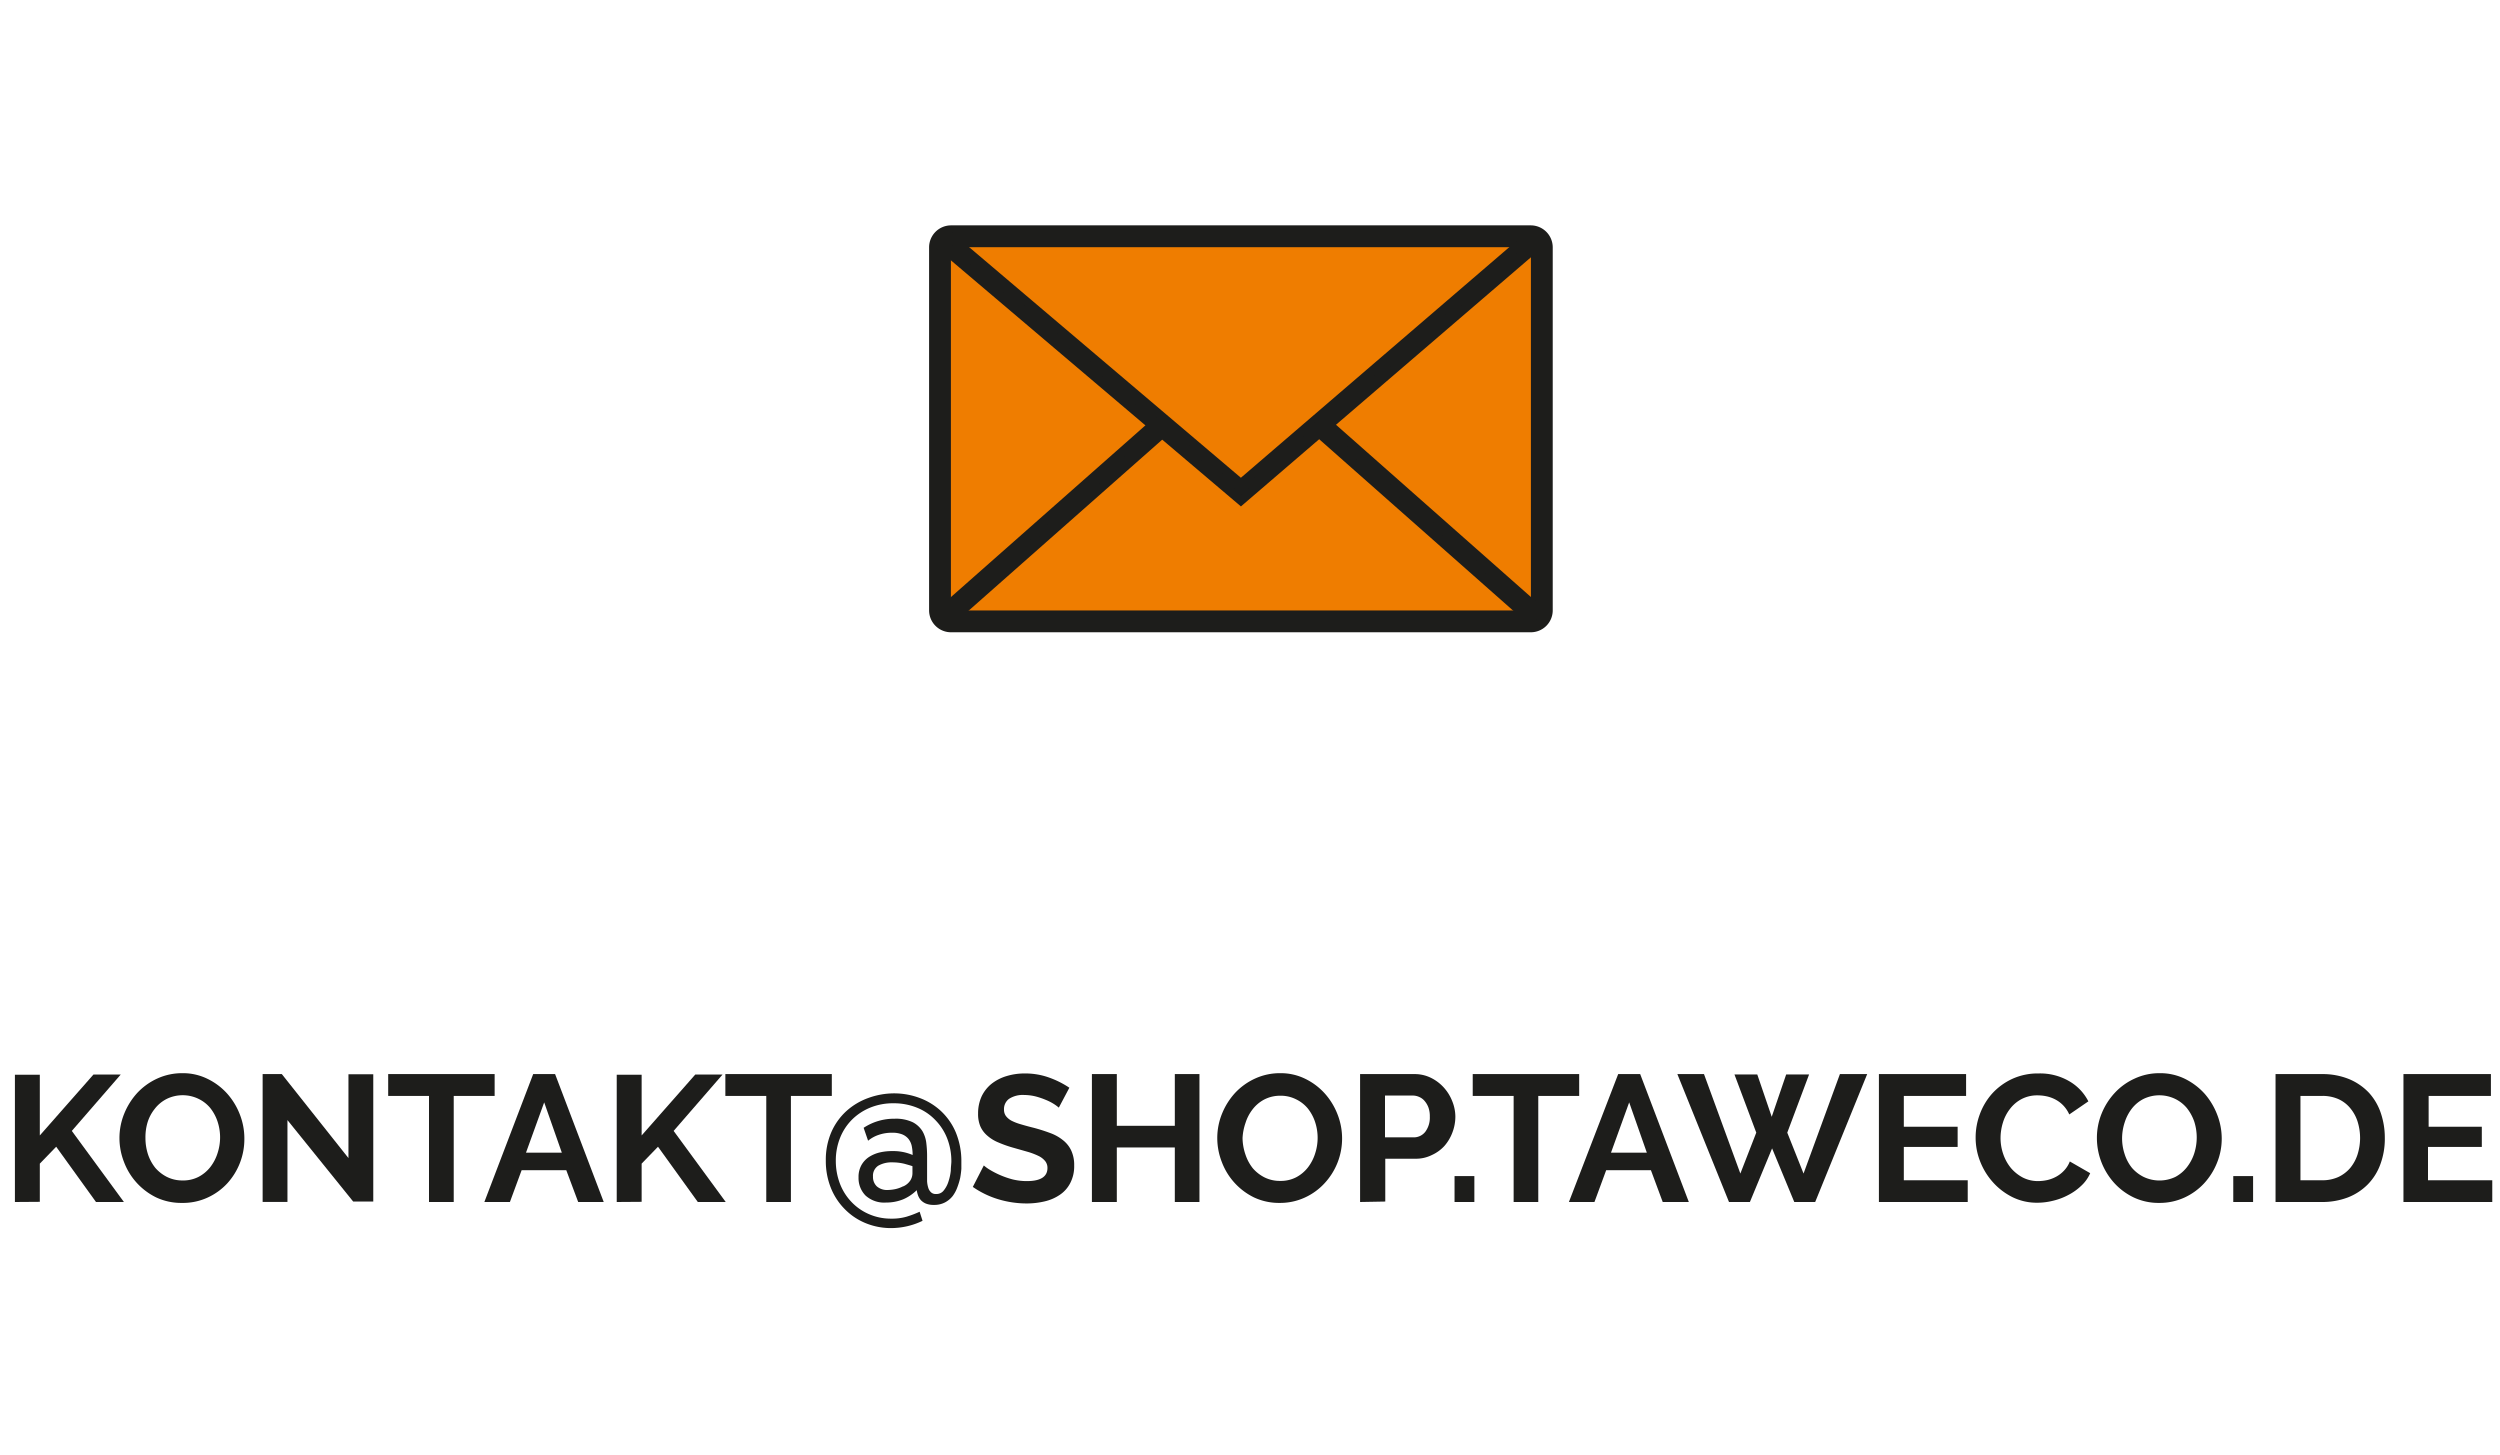 <svg id="Ebene_2" data-name="Ebene 2" xmlns="http://www.w3.org/2000/svg" viewBox="0 0 275 160"><defs><style>.cls-1,.cls-3{fill:#1d1d1b;}.cls-2{fill:#ef7d00;}.cls-3{stroke:#1d1d1b;stroke-miterlimit:10;}</style></defs><path class="cls-1" d="M1.64,132.22v-14H4.38v6.68l5.9-6.7h3L7.9,124.4l5.73,7.82H10.56l-4.38-6.08L4.38,128v4.2Z"/><path class="cls-1" d="M20,132.32a6.46,6.46,0,0,1-2.81-.6,7.12,7.12,0,0,1-3.55-3.9,7.26,7.26,0,0,1-.5-2.63,7.1,7.1,0,0,1,.53-2.7,7.6,7.6,0,0,1,1.44-2.28,7,7,0,0,1,2.19-1.57,6.54,6.54,0,0,1,2.76-.59,6.11,6.11,0,0,1,2.78.63A7,7,0,0,1,25,120.31a7.49,7.49,0,0,1,1.39,2.3,7.24,7.24,0,0,1,.49,2.62A7.22,7.22,0,0,1,25,130.17a6.76,6.76,0,0,1-2.18,1.57A6.46,6.46,0,0,1,20,132.32ZM16,125.19a5.78,5.78,0,0,0,.27,1.76,4.87,4.87,0,0,0,.81,1.51,4.22,4.22,0,0,0,1.28,1,3.78,3.78,0,0,0,1.74.39,3.67,3.67,0,0,0,1.75-.4,4,4,0,0,0,1.29-1.08,4.89,4.89,0,0,0,.79-1.52,5.55,5.55,0,0,0,0-3.48,4.82,4.82,0,0,0-.81-1.5,3.85,3.85,0,0,0-1.29-1,4,4,0,0,0-3.47,0A3.86,3.86,0,0,0,17,122a4.47,4.47,0,0,0-.78,1.5A5.67,5.67,0,0,0,16,125.19Z"/><path class="cls-1" d="M31.62,123.21v9H28.89V118.15H31l7.33,9.24v-9.22h2.73v14H38.85Z"/><path class="cls-1" d="M54.41,120.55h-4.5v11.67H47.19V120.55H42.7v-2.4H54.41Z"/><path class="cls-1" d="M58.65,118.15h2.41l5.35,14.07H63.6l-1.31-3.5H57.38l-1.29,3.5H53.28Zm3.15,8.64-1.94-5.53-2,5.53Z"/><path class="cls-1" d="M67.84,132.22v-14h2.74v6.68l5.9-6.7h3L74.1,124.4l5.73,7.82H76.76l-4.38-6.08L70.58,128v4.2Z"/><path class="cls-1" d="M91.5,120.55H87v11.67H84.29V120.55h-4.5v-2.4H91.5Z"/><path class="cls-1" d="M98.36,120.27a8,8,0,0,1,2.78.5,7,7,0,0,1,2.37,1.45,6.87,6.87,0,0,1,1.63,2.35,8.26,8.26,0,0,1,.61,3.25q0,.28,0,.75a9.47,9.47,0,0,1-.13,1,7.62,7.62,0,0,1-.3,1,3.8,3.8,0,0,1-.53,1,2.64,2.64,0,0,1-.85.7,2.53,2.53,0,0,1-1.22.27,2.24,2.24,0,0,1-.88-.15,1.63,1.63,0,0,1-.55-.38,1.68,1.68,0,0,1-.31-.53,3.06,3.06,0,0,1-.14-.56,4.84,4.84,0,0,1-1.48,1,4.93,4.93,0,0,1-1.89.36,3.05,3.05,0,0,1-2.26-.77,2.73,2.73,0,0,1-.77-2,2.65,2.65,0,0,1,.33-1.37,2.59,2.59,0,0,1,.85-.89,3.83,3.83,0,0,1,1.19-.49,6,6,0,0,1,1.34-.14,5.42,5.42,0,0,1,1.36.14,5.61,5.61,0,0,1,.88.29,5,5,0,0,0-.1-1,1.89,1.89,0,0,0-.36-.77,1.71,1.71,0,0,0-.69-.5,2.93,2.93,0,0,0-1.11-.18,4.44,4.44,0,0,0-1.49.24,3.65,3.65,0,0,0-1.15.64L95,124.06a6.06,6.06,0,0,1,3.41-1,4.32,4.32,0,0,1,2,.39,2.73,2.73,0,0,1,1.07,1,3.4,3.4,0,0,1,.42,1.34,11.54,11.54,0,0,1,.08,1.41v1.9q0,.44,0,.84a3,3,0,0,0,.13.72,1.1,1.1,0,0,0,.3.49.74.74,0,0,0,.55.19,1,1,0,0,0,.86-.4,2.94,2.94,0,0,0,.52-1,5.62,5.62,0,0,0,.25-1.18c0-.4.06-.75.06-1a6.9,6.9,0,0,0-.47-2.56,6,6,0,0,0-1.3-2,5.7,5.7,0,0,0-2-1.35,6.75,6.75,0,0,0-2.59-.49,6.65,6.65,0,0,0-2.57.48,6.12,6.12,0,0,0-2,1.32,5.94,5.94,0,0,0-1.31,2,6.7,6.7,0,0,0-.47,2.53,7,7,0,0,0,.44,2.48,6,6,0,0,0,1.24,2,5.84,5.84,0,0,0,1.93,1.37,6,6,0,0,0,2.52.51,5.68,5.68,0,0,0,1.64-.21,10.91,10.91,0,0,0,1.45-.55l.32,1a8,8,0,0,1-3.45.8,7.31,7.31,0,0,1-2.8-.54,6.8,6.8,0,0,1-2.28-1.52,7,7,0,0,1-1.55-2.35,7.91,7.91,0,0,1-.56-3,7.66,7.66,0,0,1,.61-3.15,6.85,6.85,0,0,1,1.65-2.31,7.26,7.26,0,0,1,2.41-1.44A8.31,8.31,0,0,1,98.36,120.27Zm1,10.23a1.78,1.78,0,0,0,.77-.64,1.49,1.49,0,0,0,.24-.83v-.75c-.19-.07-.48-.15-.87-.26a5.55,5.55,0,0,0-1.35-.16,2.94,2.94,0,0,0-1.53.36,1.31,1.31,0,0,0-.59,1.21,1.41,1.41,0,0,0,.42,1.07,1.7,1.7,0,0,0,1.18.4,4.65,4.65,0,0,0,.87-.1A3.48,3.48,0,0,0,99.33,130.5Z"/><path class="cls-1" d="M116.47,121.84a4.74,4.74,0,0,0-.51-.38,5.62,5.62,0,0,0-.89-.46,8.45,8.45,0,0,0-1.14-.39,5.29,5.29,0,0,0-1.25-.16,2.77,2.77,0,0,0-1.68.42,1.39,1.39,0,0,0-.56,1.17,1.18,1.18,0,0,0,.21.72,1.92,1.92,0,0,0,.6.51,5.63,5.63,0,0,0,1,.39c.4.12.86.25,1.39.38a18.9,18.9,0,0,1,1.87.59,4.89,4.89,0,0,1,1.43.8,3.13,3.13,0,0,1,.9,1.14,3.76,3.76,0,0,1,.32,1.63,4,4,0,0,1-.43,1.93,3.44,3.44,0,0,1-1.15,1.3,4.89,4.89,0,0,1-1.66.72,8.5,8.5,0,0,1-2,.23,10.79,10.79,0,0,1-3.13-.47,9.84,9.84,0,0,1-2.78-1.35l1.21-2.36a4.46,4.46,0,0,0,.65.47,9.24,9.24,0,0,0,1.1.57,9.54,9.54,0,0,0,1.4.49,6.53,6.53,0,0,0,1.59.19c1.5,0,2.26-.48,2.26-1.44a1.18,1.18,0,0,0-.26-.77,2.14,2.14,0,0,0-.73-.56,7.73,7.73,0,0,0-1.15-.44l-1.51-.43a13,13,0,0,1-1.75-.61,4.3,4.3,0,0,1-1.24-.77,2.85,2.85,0,0,1-.74-1,3.47,3.47,0,0,1-.25-1.4,4.45,4.45,0,0,1,.39-1.9,4,4,0,0,1,1.1-1.39,5,5,0,0,1,1.64-.84,6.81,6.81,0,0,1,2-.29,7.75,7.75,0,0,1,2.73.47,10.09,10.09,0,0,1,2.18,1.1Z"/><path class="cls-1" d="M131.94,118.15v14.07h-2.71v-6h-6.38v6h-2.74V118.15h2.74v5.69h6.38v-5.69Z"/><path class="cls-1" d="M140.76,132.32a6.46,6.46,0,0,1-2.81-.6,7.12,7.12,0,0,1-3.55-3.9,7.26,7.26,0,0,1-.5-2.63,7.1,7.1,0,0,1,.53-2.7,7.6,7.6,0,0,1,1.44-2.28,7,7,0,0,1,2.19-1.57,6.54,6.54,0,0,1,2.76-.59,6.11,6.11,0,0,1,2.78.63,7,7,0,0,1,2.15,1.63,7.49,7.49,0,0,1,1.39,2.3,7.24,7.24,0,0,1,.49,2.62,7.22,7.22,0,0,1-1.94,4.94,6.76,6.76,0,0,1-2.18,1.57A6.46,6.46,0,0,1,140.76,132.32Zm-4.08-7.13A5.78,5.78,0,0,0,137,127a4.87,4.87,0,0,0,.81,1.51,4.22,4.22,0,0,0,1.28,1,3.78,3.78,0,0,0,1.74.39,3.67,3.67,0,0,0,1.75-.4,4,4,0,0,0,1.29-1.08,4.89,4.89,0,0,0,.79-1.52,5.55,5.55,0,0,0,0-3.48,4.82,4.82,0,0,0-.81-1.5,3.85,3.85,0,0,0-1.29-1,3.71,3.71,0,0,0-1.71-.39,3.79,3.79,0,0,0-1.77.41,3.92,3.92,0,0,0-1.28,1.07,4.68,4.68,0,0,0-.79,1.5A6,6,0,0,0,136.68,125.19Z"/><path class="cls-1" d="M149.61,132.22V118.15h6a4,4,0,0,1,1.79.41,4.7,4.7,0,0,1,1.42,1.07,4.89,4.89,0,0,1,.93,1.51,4.59,4.59,0,0,1,.34,1.69,4.91,4.91,0,0,1-.32,1.73,4.81,4.81,0,0,1-.89,1.5,4.26,4.26,0,0,1-1.39,1,3.91,3.91,0,0,1-1.78.4h-3.33v4.71Zm2.74-7.11h3.17a1.6,1.6,0,0,0,1.26-.61,2.6,2.6,0,0,0,.5-1.67,2.85,2.85,0,0,0-.15-1,2.4,2.4,0,0,0-.42-.72,1.59,1.59,0,0,0-.61-.45,1.73,1.73,0,0,0-.7-.15h-3.05Z"/><path class="cls-1" d="M160,132.22v-2.85h2.18v2.85Z"/><path class="cls-1" d="M173.71,120.55h-4.5v11.67H166.5V120.55H162v-2.4h11.71Z"/><path class="cls-1" d="M178,118.15h2.42l5.35,14.07H182.9l-1.3-3.5h-4.92l-1.29,3.5h-2.81Zm3.15,8.64-1.94-5.53-2,5.53Z"/><path class="cls-1" d="M190.79,118.19h2.51l1.59,4.66,1.59-4.66H199l-2.4,6.4,1.79,4.5,4-10.94h3l-5.72,14.07h-2.3l-2.44-5.9-2.44,5.9h-2.3l-5.68-14.07h2.93l4,10.94,1.75-4.5Z"/><path class="cls-1" d="M216.45,129.83v2.39h-9.77V118.15h9.59v2.4h-6.85v3.39h5.92v2.22h-5.92v3.67Z"/><path class="cls-1" d="M217.32,125.09a7.32,7.32,0,0,1,.47-2.55,7.07,7.07,0,0,1,1.35-2.25,6.92,6.92,0,0,1,2.18-1.6,6.75,6.75,0,0,1,2.94-.61,6.34,6.34,0,0,1,3.35.85,5.35,5.35,0,0,1,2.11,2.22l-2.1,1.44a3.44,3.44,0,0,0-.67-1,3.39,3.39,0,0,0-.85-.64,3.76,3.76,0,0,0-.95-.35,4.73,4.73,0,0,0-1-.11,3.68,3.68,0,0,0-1.8.42,3.89,3.89,0,0,0-1.26,1.08,4.64,4.64,0,0,0-.77,1.5,5.82,5.82,0,0,0-.26,1.68,5.38,5.38,0,0,0,.3,1.79,4.88,4.88,0,0,0,.84,1.52,4.46,4.46,0,0,0,1.31,1.05,3.64,3.64,0,0,0,1.68.39,5.08,5.08,0,0,0,1-.11,3.9,3.9,0,0,0,1-.38,3.39,3.39,0,0,0,.86-.67,3.06,3.06,0,0,0,.63-1l2.24,1.29a4.07,4.07,0,0,1-1,1.4,6.06,6.06,0,0,1-1.41,1,6.85,6.85,0,0,1-1.67.63,7.09,7.09,0,0,1-1.74.22,6.05,6.05,0,0,1-2.76-.63,7.17,7.17,0,0,1-2.15-1.66,7.49,7.49,0,0,1-1.4-2.32A7.12,7.12,0,0,1,217.32,125.09Z"/><path class="cls-1" d="M237.51,132.32a6.42,6.42,0,0,1-2.8-.6,6.94,6.94,0,0,1-2.16-1.61,7.39,7.39,0,0,1-1.89-4.92,7.09,7.09,0,0,1,.52-2.7,7.44,7.44,0,0,1,1.45-2.28,6.8,6.8,0,0,1,2.19-1.57,6.46,6.46,0,0,1,2.75-.59,6.15,6.15,0,0,1,2.79.63,7.24,7.24,0,0,1,2.15,1.63,7.66,7.66,0,0,1,1.38,2.3,7.25,7.25,0,0,1,.5,2.62,7,7,0,0,1-.52,2.68,7.33,7.33,0,0,1-1.42,2.26,6.87,6.87,0,0,1-2.18,1.57A6.54,6.54,0,0,1,237.51,132.32Zm-4.08-7.13a5.5,5.5,0,0,0,.28,1.76,4.65,4.65,0,0,0,.8,1.51,4.14,4.14,0,0,0,1.29,1,4.05,4.05,0,0,0,3.49,0,4,4,0,0,0,1.28-1.08,4.91,4.91,0,0,0,.8-1.52,5.74,5.74,0,0,0,0-3.48,5.06,5.06,0,0,0-.82-1.5,3.91,3.91,0,0,0-1.28-1,4,4,0,0,0-3.48,0,3.86,3.86,0,0,0-1.29,1.07,4.86,4.86,0,0,0-.78,1.5A5.67,5.67,0,0,0,233.43,125.19Z"/><path class="cls-1" d="M245.66,132.22v-2.85h2.18v2.85Z"/><path class="cls-1" d="M250.31,132.22V118.15h5.11a7.69,7.69,0,0,1,3,.56,6.38,6.38,0,0,1,2.17,1.5,6.3,6.3,0,0,1,1.3,2.23,8.44,8.44,0,0,1,.44,2.73,8.06,8.06,0,0,1-.49,2.9,6.16,6.16,0,0,1-1.39,2.22,6.3,6.3,0,0,1-2.19,1.43,7.89,7.89,0,0,1-2.87.5Zm9.3-7a6.1,6.1,0,0,0-.28-1.86,4.36,4.36,0,0,0-.81-1.47,3.61,3.61,0,0,0-1.32-1,4.35,4.35,0,0,0-1.78-.34h-2.37v9.28h2.37a4.25,4.25,0,0,0,1.8-.36,3.89,3.89,0,0,0,1.31-1,4.49,4.49,0,0,0,.8-1.48A6.06,6.06,0,0,0,259.61,125.17Z"/><path class="cls-1" d="M274.15,129.83v2.39h-9.77V118.15H274v2.4h-6.85v3.39H273v2.22h-5.92v3.67Z"/><rect class="cls-2" x="103.4" y="25.99" width="66.2" height="42.36" rx="1.21"/><path class="cls-3" d="M168.38,69.05H104.62a1.91,1.91,0,0,1-1.92-1.91V27.2a1.92,1.92,0,0,1,1.92-1.91h63.76a1.92,1.92,0,0,1,1.92,1.91V67.14A1.91,1.91,0,0,1,168.38,69.05ZM104.62,26.69a.51.51,0,0,0-.52.51V67.14a.51.51,0,0,0,.52.51h63.76a.51.51,0,0,0,.52-.51V27.2a.51.51,0,0,0-.52-.51Z"/><path class="cls-3" d="M136.5,55.05l-33-28a.7.7,0,1,1,.91-1.07L136.5,53.21,168.17,26a.7.7,0,0,1,.91,1.06Z"/><line class="cls-2" x1="103.9" y1="67.92" x2="127.38" y2="47.17"/><path class="cls-3" d="M103.9,68.62a.69.69,0,0,1-.53-.24.71.71,0,0,1,.06-1l23.49-20.74a.7.7,0,1,1,.93,1.05L104.36,68.44A.69.69,0,0,1,103.9,68.62Z"/><line class="cls-2" x1="169.1" y1="67.92" x2="145.63" y2="47.17"/><path class="cls-3" d="M169.1,68.62a.69.69,0,0,1-.46-.18L145.17,47.7a.7.7,0,0,1-.06-1,.71.71,0,0,1,1-.06l23.47,20.74a.71.71,0,0,1,.06,1A.69.69,0,0,1,169.1,68.62Z"/></svg>